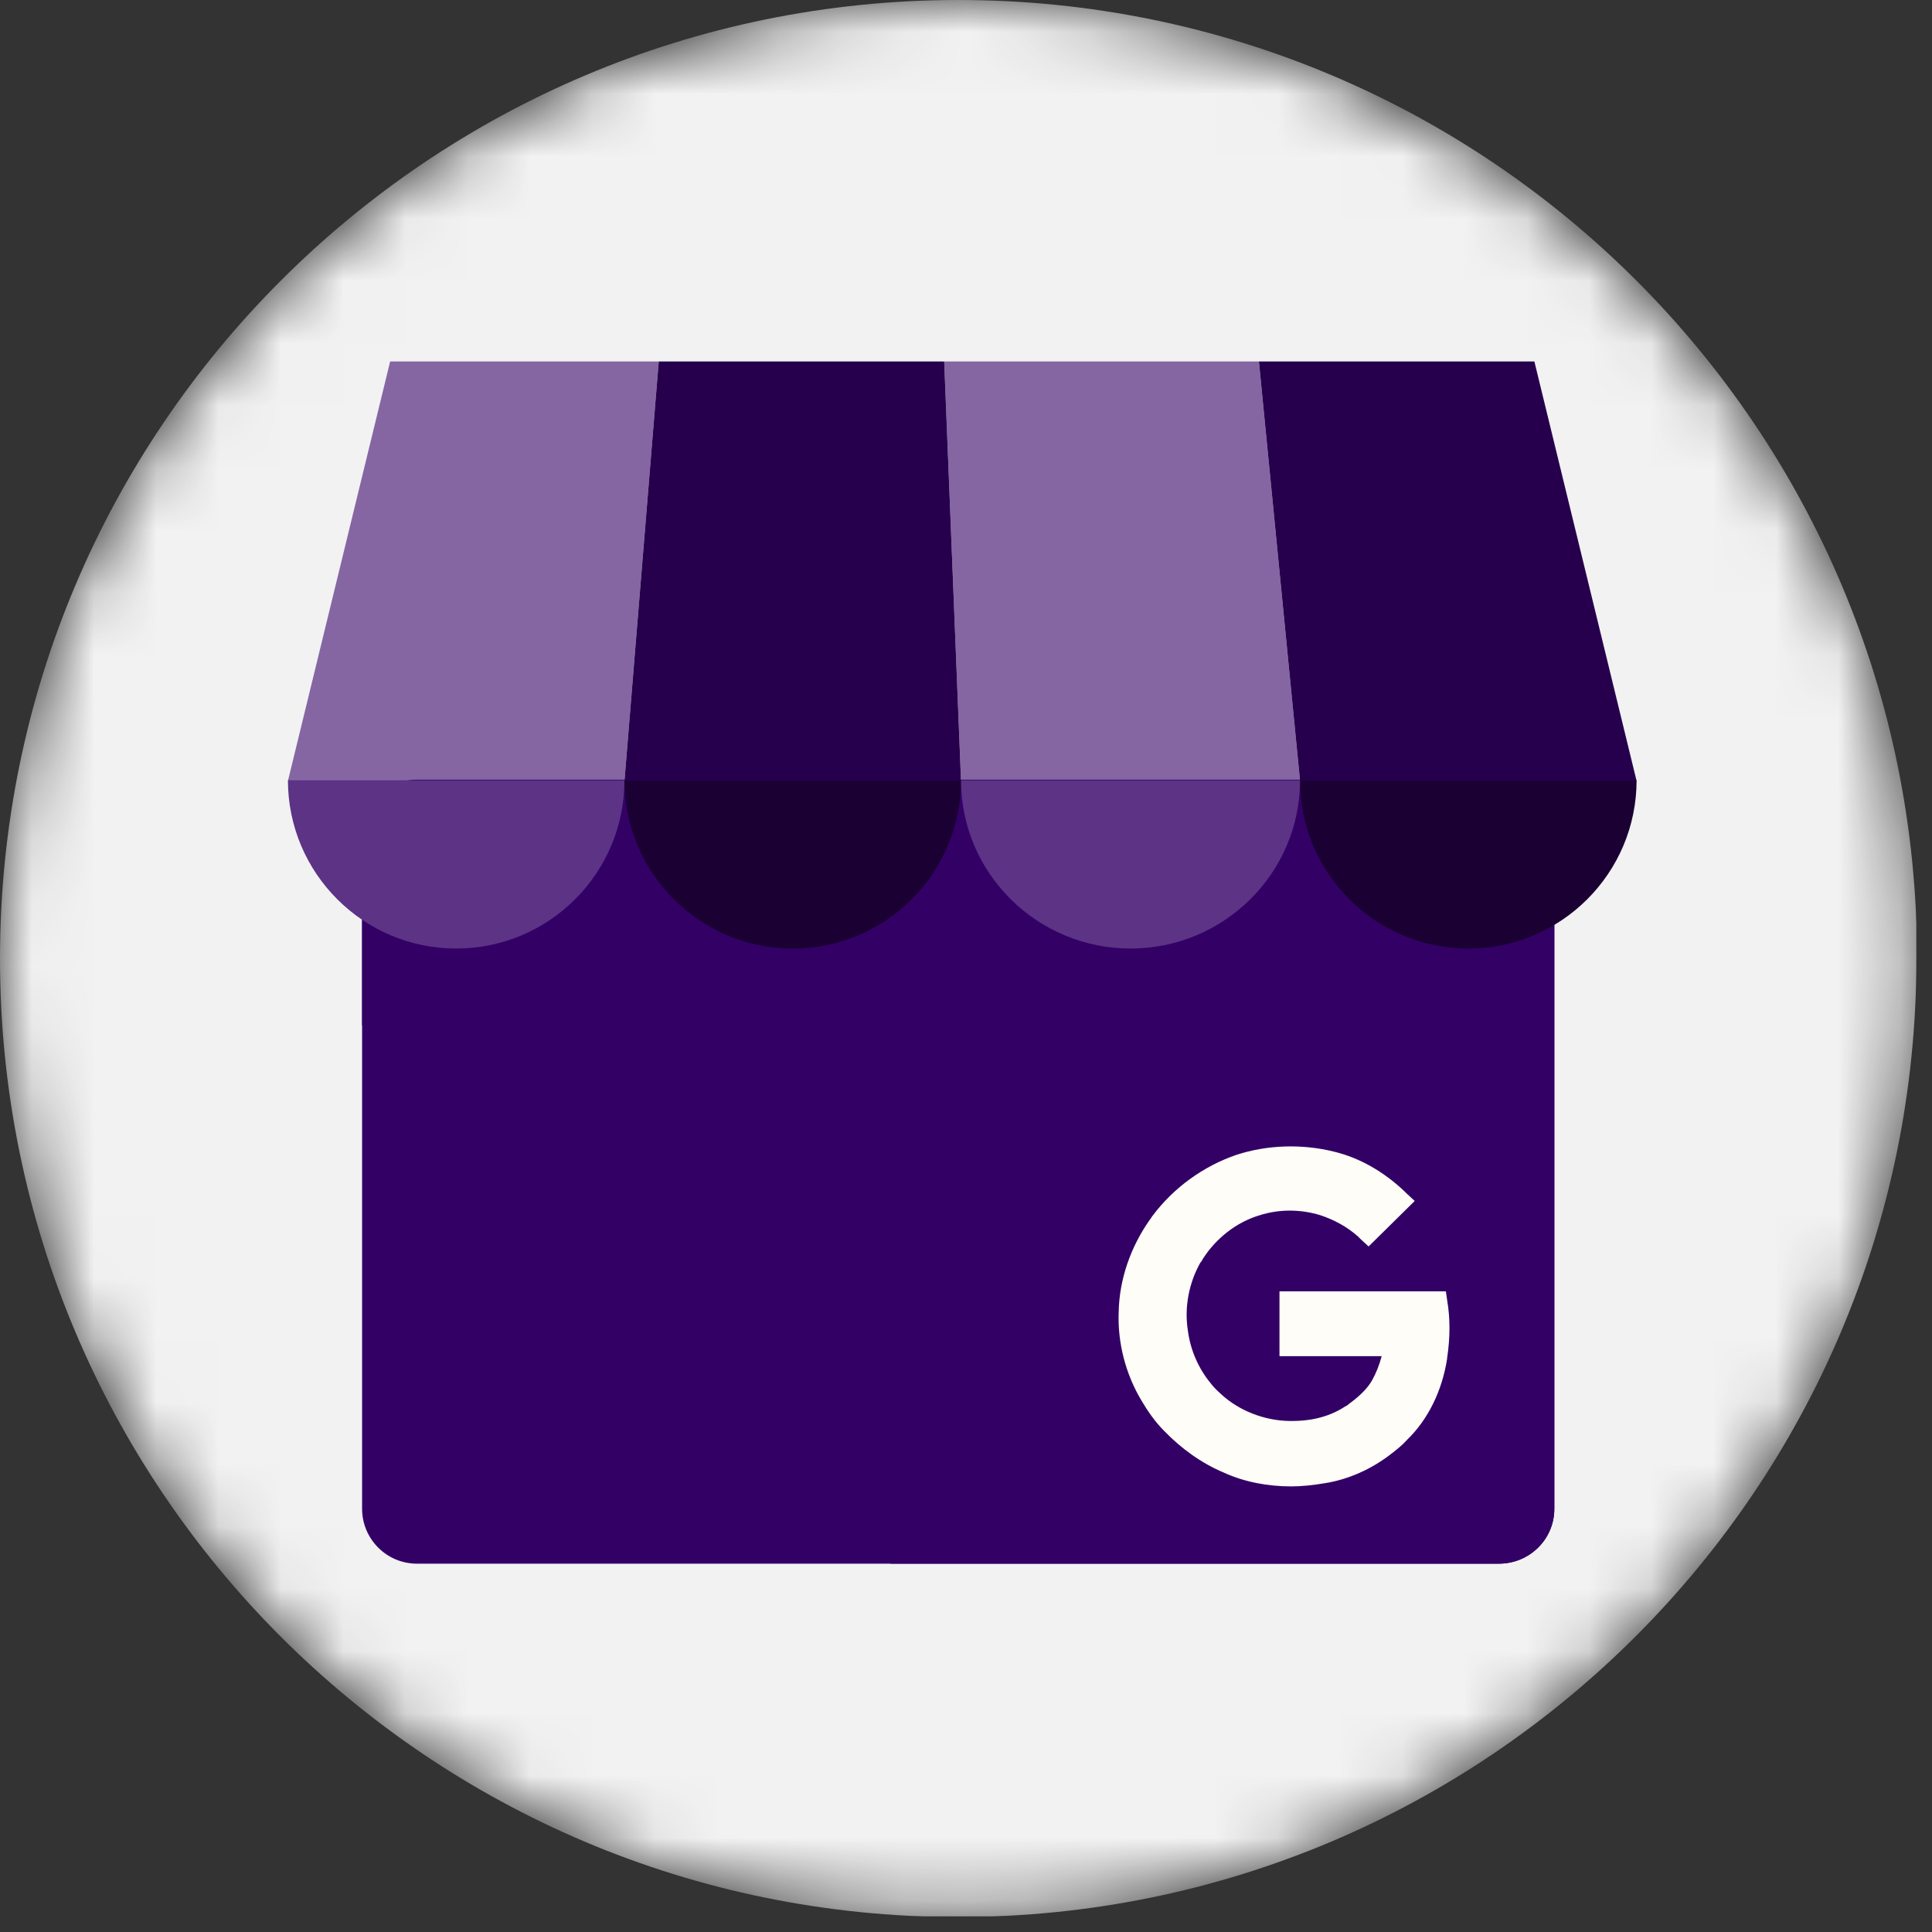 <?xml version="1.0" encoding="UTF-8"?>
<svg xmlns="http://www.w3.org/2000/svg" width="31" height="31" viewBox="0 0 31 31" fill="none">
  <rect x="0" y="0" width="31" height="31" fill="#333333" stroke="none"/>
  <g clip-path="url(#clip0_99_3965)">
    <mask id="mask0_99_3965" style="mask-type:luminance" maskUnits="userSpaceOnUse" x="0" y="0" width="31" height="31">
      <path d="M0 15.38C0 23.87 6.88 30.76 15.38 30.76C23.88 30.76 30.76 23.88 30.76 15.38C30.76 6.88 23.87 0 15.38 0C6.89 0 0 6.88 0 15.38Z" fill="white"></path>
    </mask>
    <g mask="url(#mask0_99_3965)">
      <path d="M30.75 15.38C30.75 23.87 23.87 30.76 15.37 30.76C6.87 30.76 0 23.87 0 15.38C0 6.89 6.88 0 15.38 0C23.88 0 30.76 6.88 30.76 15.38" fill="#F2F2F2"></path>
      <path d="M10.57 5.8L10.02 12.53H4.62L6.26 5.8H10.57Z" fill="#8566A3"></path>
      <path d="M20.86 12.53H15.42L15.15 5.8H20.2L20.86 12.53Z" fill="#8566A3"></path>
      <path d="M24.94 13.41V24.21C24.94 24.7 24.54 25.09 24.05 25.09H6.69C6.2 25.09 5.81 24.69 5.81 24.21V13.41C5.81 12.92 6.21 12.52 6.69 12.52H24.04C24.34 12.52 24.6 12.67 24.76 12.9C24.87 13.04 24.93 13.22 24.93 13.41" fill="#330066"></path>
      <path d="M24.94 13.41V24.21C24.94 24.7 24.54 25.09 24.05 25.09H14.29L5.81 16.45V13.4C5.81 12.91 6.21 12.51 6.69 12.51H22.69L24.77 12.89C24.88 13.03 24.94 13.21 24.94 13.4" fill="#330066"></path>
      <path d="M10.02 12.52H4.62C4.62 14.01 5.83 15.22 7.32 15.22C8.81 15.22 10.02 14.01 10.02 12.52Z" fill="#5C3385"></path>
      <path d="M26.26 12.52H20.86C20.86 14.01 22.07 15.22 23.56 15.22C25.05 15.22 26.26 14.01 26.26 12.52Z" fill="#1A0033"></path>
      <path d="M15.42 12.52H10.02C10.02 14.01 11.23 15.22 12.72 15.22C14.21 15.22 15.42 14.01 15.42 12.52Z" fill="#1A0033"></path>
      <path d="M20.86 12.52H15.42C15.42 14.01 16.64 15.22 18.14 15.22C19.64 15.22 20.86 14.01 20.86 12.52Z" fill="#5C3385"></path>
      <path d="M15.42 12.53H10.02L10.57 5.8H15.15L15.42 12.53Z" fill="#26004D"></path>
      <path d="M26.26 12.53H20.86L20.2 5.8H24.62L26.26 12.53Z" fill="#26004D"></path>
      <path d="M23.22 21.8C23.14 22.32 22.91 22.78 22.58 23.1C22.5 23.19 22.41 23.26 22.32 23.33C22.01 23.57 21.64 23.74 21.25 23.8C21.07 23.83 20.89 23.85 20.72 23.85C20.34 23.85 19.97 23.78 19.64 23.63C19.28 23.48 18.95 23.24 18.68 22.96C18.54 22.82 18.42 22.65 18.32 22.48C18.06 22.05 17.93 21.54 17.95 21.05C17.96 20.53 18.14 20.01 18.45 19.57C18.47 19.55 18.48 19.52 18.5 19.5C18.83 19.06 19.31 18.71 19.84 18.53C20.33 18.37 20.89 18.35 21.41 18.48C21.82 18.58 22.2 18.8 22.53 19.11C22.54 19.12 22.56 19.14 22.57 19.15L22.7 19.27L21.96 20L21.84 19.89C21.84 19.89 21.81 19.86 21.79 19.84C21.61 19.68 21.4 19.57 21.19 19.5C20.87 19.4 20.52 19.4 20.21 19.5C19.84 19.61 19.51 19.87 19.3 20.2C19.29 20.22 19.28 20.24 19.26 20.26C19.08 20.58 19 20.97 19.06 21.35C19.1 21.66 19.23 21.96 19.43 22.2C19.49 22.28 19.57 22.35 19.65 22.42C19.95 22.67 20.36 22.81 20.75 22.8C20.97 22.8 21.29 22.76 21.58 22.57C21.6 22.56 21.62 22.55 21.64 22.53C21.82 22.4 21.95 22.27 22.02 22.14C22.08 22.03 22.13 21.91 22.17 21.76H20.53V20.72H23.2L23.22 20.86C23.27 21.15 23.27 21.46 23.22 21.79" fill="#FFFDF8"></path>
    </g>
  </g>
  <defs>
    <clipPath id="clip0_99_3965">
      <rect width="30.75" height="30.75" fill="white"></rect>
    </clipPath>
  </defs>
</svg>

